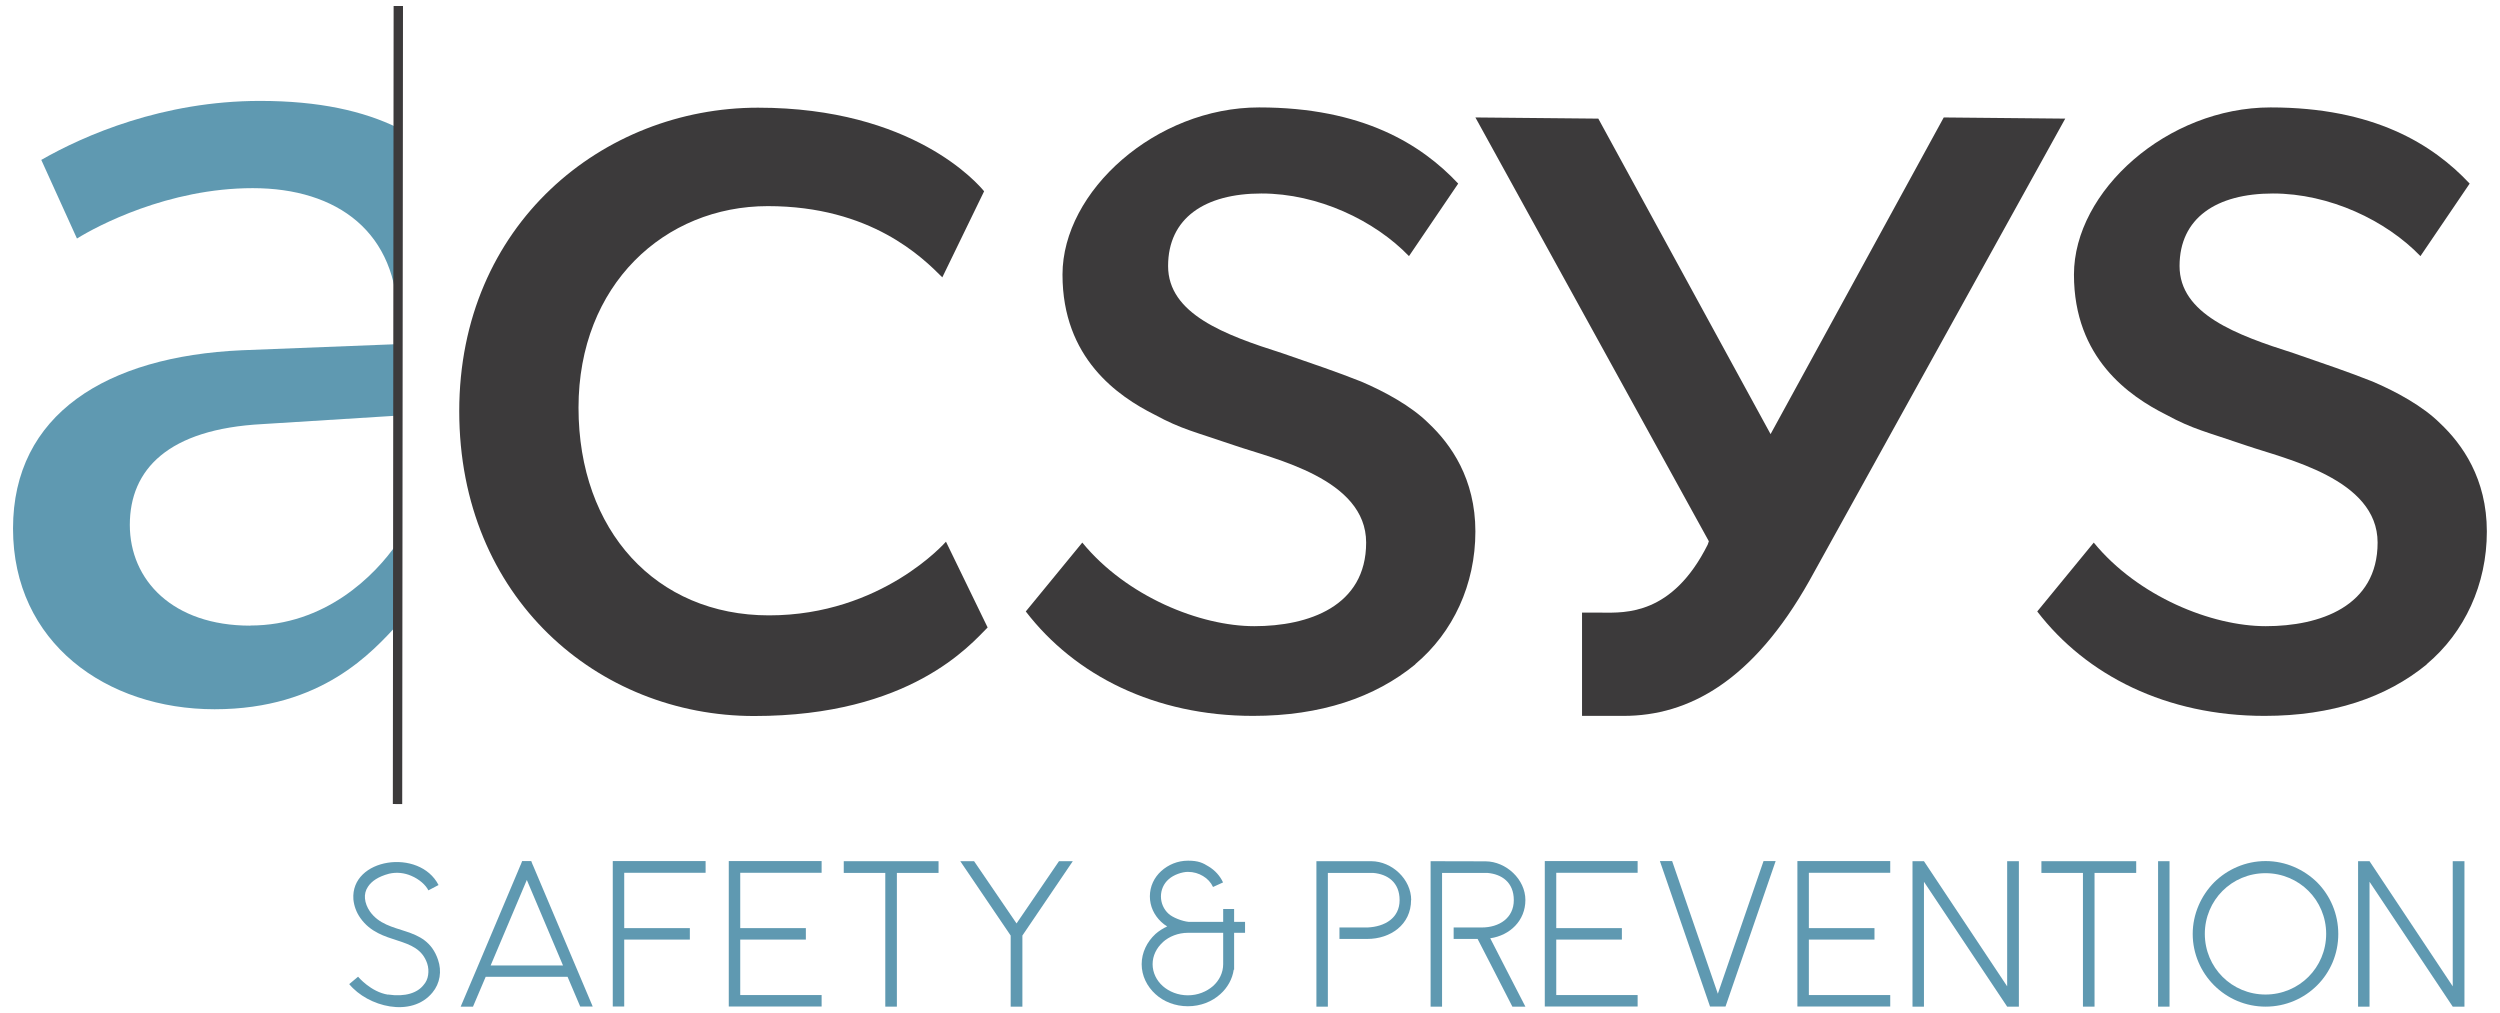 <?xml version="1.0" encoding="UTF-8"?>
<svg xmlns="http://www.w3.org/2000/svg" id="Layer_1" version="1.1" viewBox="0 0 1920 778">
  <defs>
    <style>
      .st0 {
        fill: #5f99b1;
      }

      .st1 {
        fill: none;
        stroke: #3c3a3b;
        stroke-miterlimit: 10;
        stroke-width: 7.2px;
      }

      .st2 {
        fill: #3c3a3b;
      }
    </style>
  </defs>
  <path class="st2" d="M1492.8,90.2l-133,243.2-132.3-242.3-94.4-.9,179.3,325.5-.9,2.6c-27.2,54.3-63.3,52.3-81.2,52.2h0c-1.1,0-15.3,0-15.3,0v79.3h31.9c50,0,99.3-26.7,142.7-103.8l196.5-354.9-93.4-.9Z"></path>
  <g>
    <path class="st2" d="M758.5,481.9c-13.2,13.2-59.5,68-179.3,68s-226.5-90.6-226.5-234.1,110.4-233.1,229.4-233.1,169,58.5,173.7,64.2l-32.1,66.1c-15.1-15.1-54.7-54.7-134-54.7s-145.4,60.4-145.4,154.8,59.5,159.5,146.3,159.5,135.9-56.6,135.9-56.6l32.1,66.1Z"></path>
    <path class="st2" d="M1087,510.2c-31.1,25.5-72.7,39.6-124.6,39.6-75.5,0-136.9-31.1-174.6-80.2l43.4-52.9c34,41.5,90.6,64.2,132.1,64.2s85.9-15.1,85.9-64.2-70.8-64.2-101-74.6c-30.2-10.4-40.6-12.3-61.4-23.6-28.3-14.2-70.8-43.4-70.8-107.6s71.7-128.4,151-128.4,124.6,28.3,152.9,58.5l-37.8,55.7c-26.4-27.4-69.8-48.1-113.3-48.1s-71.7,18.9-71.7,55.7,43.4,52.9,87.8,67c24.5,8.5,41.5,14.2,60.4,21.7,17.9,7.6,38.7,18.9,51.9,32.1,17,16,35.9,42.5,35.9,83.1s-17,77.4-46.2,101.9Z"></path>
    <path class="st2" d="M1863.8,510.2c-31.1,25.5-72.7,39.6-124.6,39.6-75.5,0-136.9-31.1-174.6-80.2l43.4-52.9c34,41.5,90.6,64.2,132.1,64.2s85.9-15.1,85.9-64.2-70.8-64.2-101-74.6c-30.2-10.4-40.6-12.3-61.4-23.6-28.3-14.2-70.8-43.4-70.8-107.6s71.7-128.4,151-128.4,124.6,28.3,152.9,58.5l-37.8,55.7c-26.4-27.4-69.8-48.1-113.3-48.1s-71.7,18.9-71.7,55.7,43.4,52.9,87.8,67c24.5,8.5,41.5,14.2,60.4,21.7,17.9,7.6,38.7,18.9,51.9,32.1,17,16,35.9,42.5,35.9,83.1s-17,77.4-46.2,101.9Z"></path>
  </g>
  <g>
    <path class="st0" d="M298,763.8c13.5,2,22.6-1.4,27.2-7.2,2-2.2,3.2-4.9,3.6-7.8.4-2.8.3-5.8-.7-8.8-7.5-22.2-35.9-13.2-51.3-34.9-3.2-4.5-4.9-9.4-5.4-14.4-2.3-31.7,50.7-39.6,65.4-11l-7.8,4.1c-2-4.1-7-8.6-13.2-11.2-5.1-2.2-11-3-17-1.6-8.3,2.2-13.5,5.8-16.2,10-1.9,2.8-2.6,5.9-2.3,9.1.3,3.3,1.6,6.7,3.8,9.9,13.6,19.3,42.9,9.3,52.3,37.1,3,8.7,1.6,18.1-4.3,25.2-16.1,19.6-49.6,10.9-63.9-6.5l6.8-5.7s9.7,11.7,23,13.8Z"></path>
    <path class="st0" d="M363.4,773.1h-9.6l11.9-28,31.7-75.1,2.3-5.5.3-.6,1-2.6h7l1,2.6.3.6,45.9,108.5h-9.6l-9.7-22.8h-62.9l-9.7,22.8ZM376.7,741.5h55.7l-27.8-65.7-27.8,65.7Z"></path>
    <path class="st0" d="M479.4,712.8h50.4v8.8h-50.4v51.4h-8.8v-111.7h71.3v9h-62.5v42.5Z"></path>
    <path class="st0" d="M568.5,712.8h50.4v8.8h-50.4v42.6h62.5v8.8h-71.3v-111.7h71.3v9h-62.5v42.5Z"></path>
    <path class="st0" d="M688.7,773.1h-8.8v-102.7h-31.9v-9h72.8v9h-32v102.7Z"></path>
    <path class="st0" d="M780.7,709.2l32.6-47.8h10.6l-38.7,57.1v54.6h-9v-54.6l-38.7-57.1h10.6l32.6,47.8Z"></path>
    <path class="st0" d="M923.9,672.8c-3.3-2-7.2-3.2-11.6-3.2s-11,2.2-14.8,5.7c-3.8,3.3-5.9,8.1-5.9,13.2s2.2,10,5.9,13.3c3,2.8,10.3,5.7,15.4,6.2h26.5v-9.9h8.4v9.9h8.4v8.4h-8.4v28.3h-.3c-1,7.2-4.8,13.9-10.3,18.8-6.4,5.8-15.2,9.3-24.9,9.3s-18.6-3.5-24.9-9.3c-6.5-5.9-10.6-14.1-10.6-23s4.1-17.2,10.6-23.2c2.6-2.3,5.7-4.3,9-5.8-1.7-1-3.2-2.2-4.6-3.5-5.4-5.1-8.7-11.9-8.7-19.6s3.3-14.5,8.7-19.4c5.4-4.9,12.6-8,20.6-8s11.4,1.7,15.9,4.5c4.8,2.9,8.7,7.2,11,12.2l-7.7,3.5c-1.6-3.5-4.3-6.4-7.7-8.4ZM893,723.7c-4.8,4.3-7.8,10.3-7.8,16.8s3,12.5,7.8,16.8c4.9,4.3,11.7,7.1,19.3,7.1s14.3-2.8,19.3-7.1c4.8-4.3,7.8-10.3,7.8-16.8v-24.1h-27.1c-7.5,0-14.4,2.8-19.3,7.2Z"></path>
    <path class="st0" d="M1083.7,691.2c0,19-15.9,29.9-33.6,29.9h-21.4v-8.8h21.6c13.2-.6,24.6-7.2,24.6-21s-9.4-20-20.3-20.9h-34.8v102.7h-8.8v-111.7h42.2c15.9.1,30.6,13.9,30.6,29.9Z"></path>
    <path class="st0" d="M1134.8,721.1h-18.4v-8.8h21.6c13.3,0,24.6-7.2,24.6-21s-9.4-20-20.3-20.9h-34.8v102.7h-8.8v-111.7c14.1,0,28.1.1,42.2.1,15.8.1,30.6,13.8,30.6,29.7s-11.9,27.2-27,29.4c5.7,11,19,37.2,27,52.5h-10c-9.3-18-23-45.1-26.7-52Z"></path>
    <path class="st0" d="M1195.2,712.8h50.4v8.8h-50.4v42.6h62.5v8.8h-71.3v-111.7h71.3v9h-62.5v42.5Z"></path>
    <path class="st0" d="M1354.3,661.3h9.4l-38.5,111.7h-11.9l-38.5-111.7h9.4l35.1,101.9,35.1-101.9Z"></path>
    <path class="st0" d="M1389.2,712.8h50.4v8.8h-50.4v42.6h62.5v8.8h-71.3v-111.7h71.3v9h-62.5v42.5Z"></path>
    <path class="st0" d="M1477.6,773.1h-8.8v-111.7h8.8l63.9,96.1v-96.1h9v111.7h-9l-63.9-95.9v95.9Z"></path>
    <path class="st0" d="M1608.5,773.1h-8.8v-102.7h-31.9v-9h72.8v9h-32v102.7Z"></path>
    <path class="st0" d="M1666.2,773.1h-8.8v-111.7h8.8v111.7Z"></path>
    <path class="st0" d="M1740,661.3c15.4,0,29.4,6.4,39.6,16.4,10,10.1,16.2,24.1,16.2,39.6s-6.2,29.4-16.2,39.4c-10.2,10.2-24.2,16.4-39.6,16.4s-29.4-6.2-39.6-16.4c-10-10-16.4-24.1-16.4-39.4s6.4-29.4,16.4-39.6c10.1-10,24.2-16.4,39.6-16.4ZM1706.9,684.2c-8.4,8.4-13.6,20.1-13.6,33s5.2,24.6,13.6,33c8.4,8.4,20.1,13.6,33,13.6s24.6-5.2,33-13.6c8.4-8.4,13.6-20.1,13.6-33s-5.2-24.6-13.6-33c-8.4-8.4-20.1-13.6-33-13.6s-24.6,5.2-33,13.6Z"></path>
    <path class="st0" d="M1819.8,773.1h-8.8v-111.7h8.8l63.9,96.1v-96.1h9v111.7h-9l-63.9-95.9v95.9Z"></path>
  </g>
  <g>
    <path class="st0" d="M192.2,480.5c-59.5,0-92.5-34.9-92.5-77.4s29.3-73.6,101.9-77.4l103.8-6.5.2-221c-26.4-12.9-60.3-20.7-105.9-20.7-74.6,0-135,26.4-168,45.3l27.4,60.4c15.1-9.4,69.8-38.7,135-38.7s111.4,34,111.4,101.9v17.9l-119.9,4.7c-103.8,4.7-175.6,49.1-175.6,136.9s71.7,138.8,154.8,138.8,121.5-44.8,140.5-64.9v-63c-17.4,25.5-55.7,63.6-113.1,63.6Z"></path>
    <line class="st1" x1="305.9" y1="4.6" x2="305.3" y2="617.5"></line>
  </g>
</svg>
